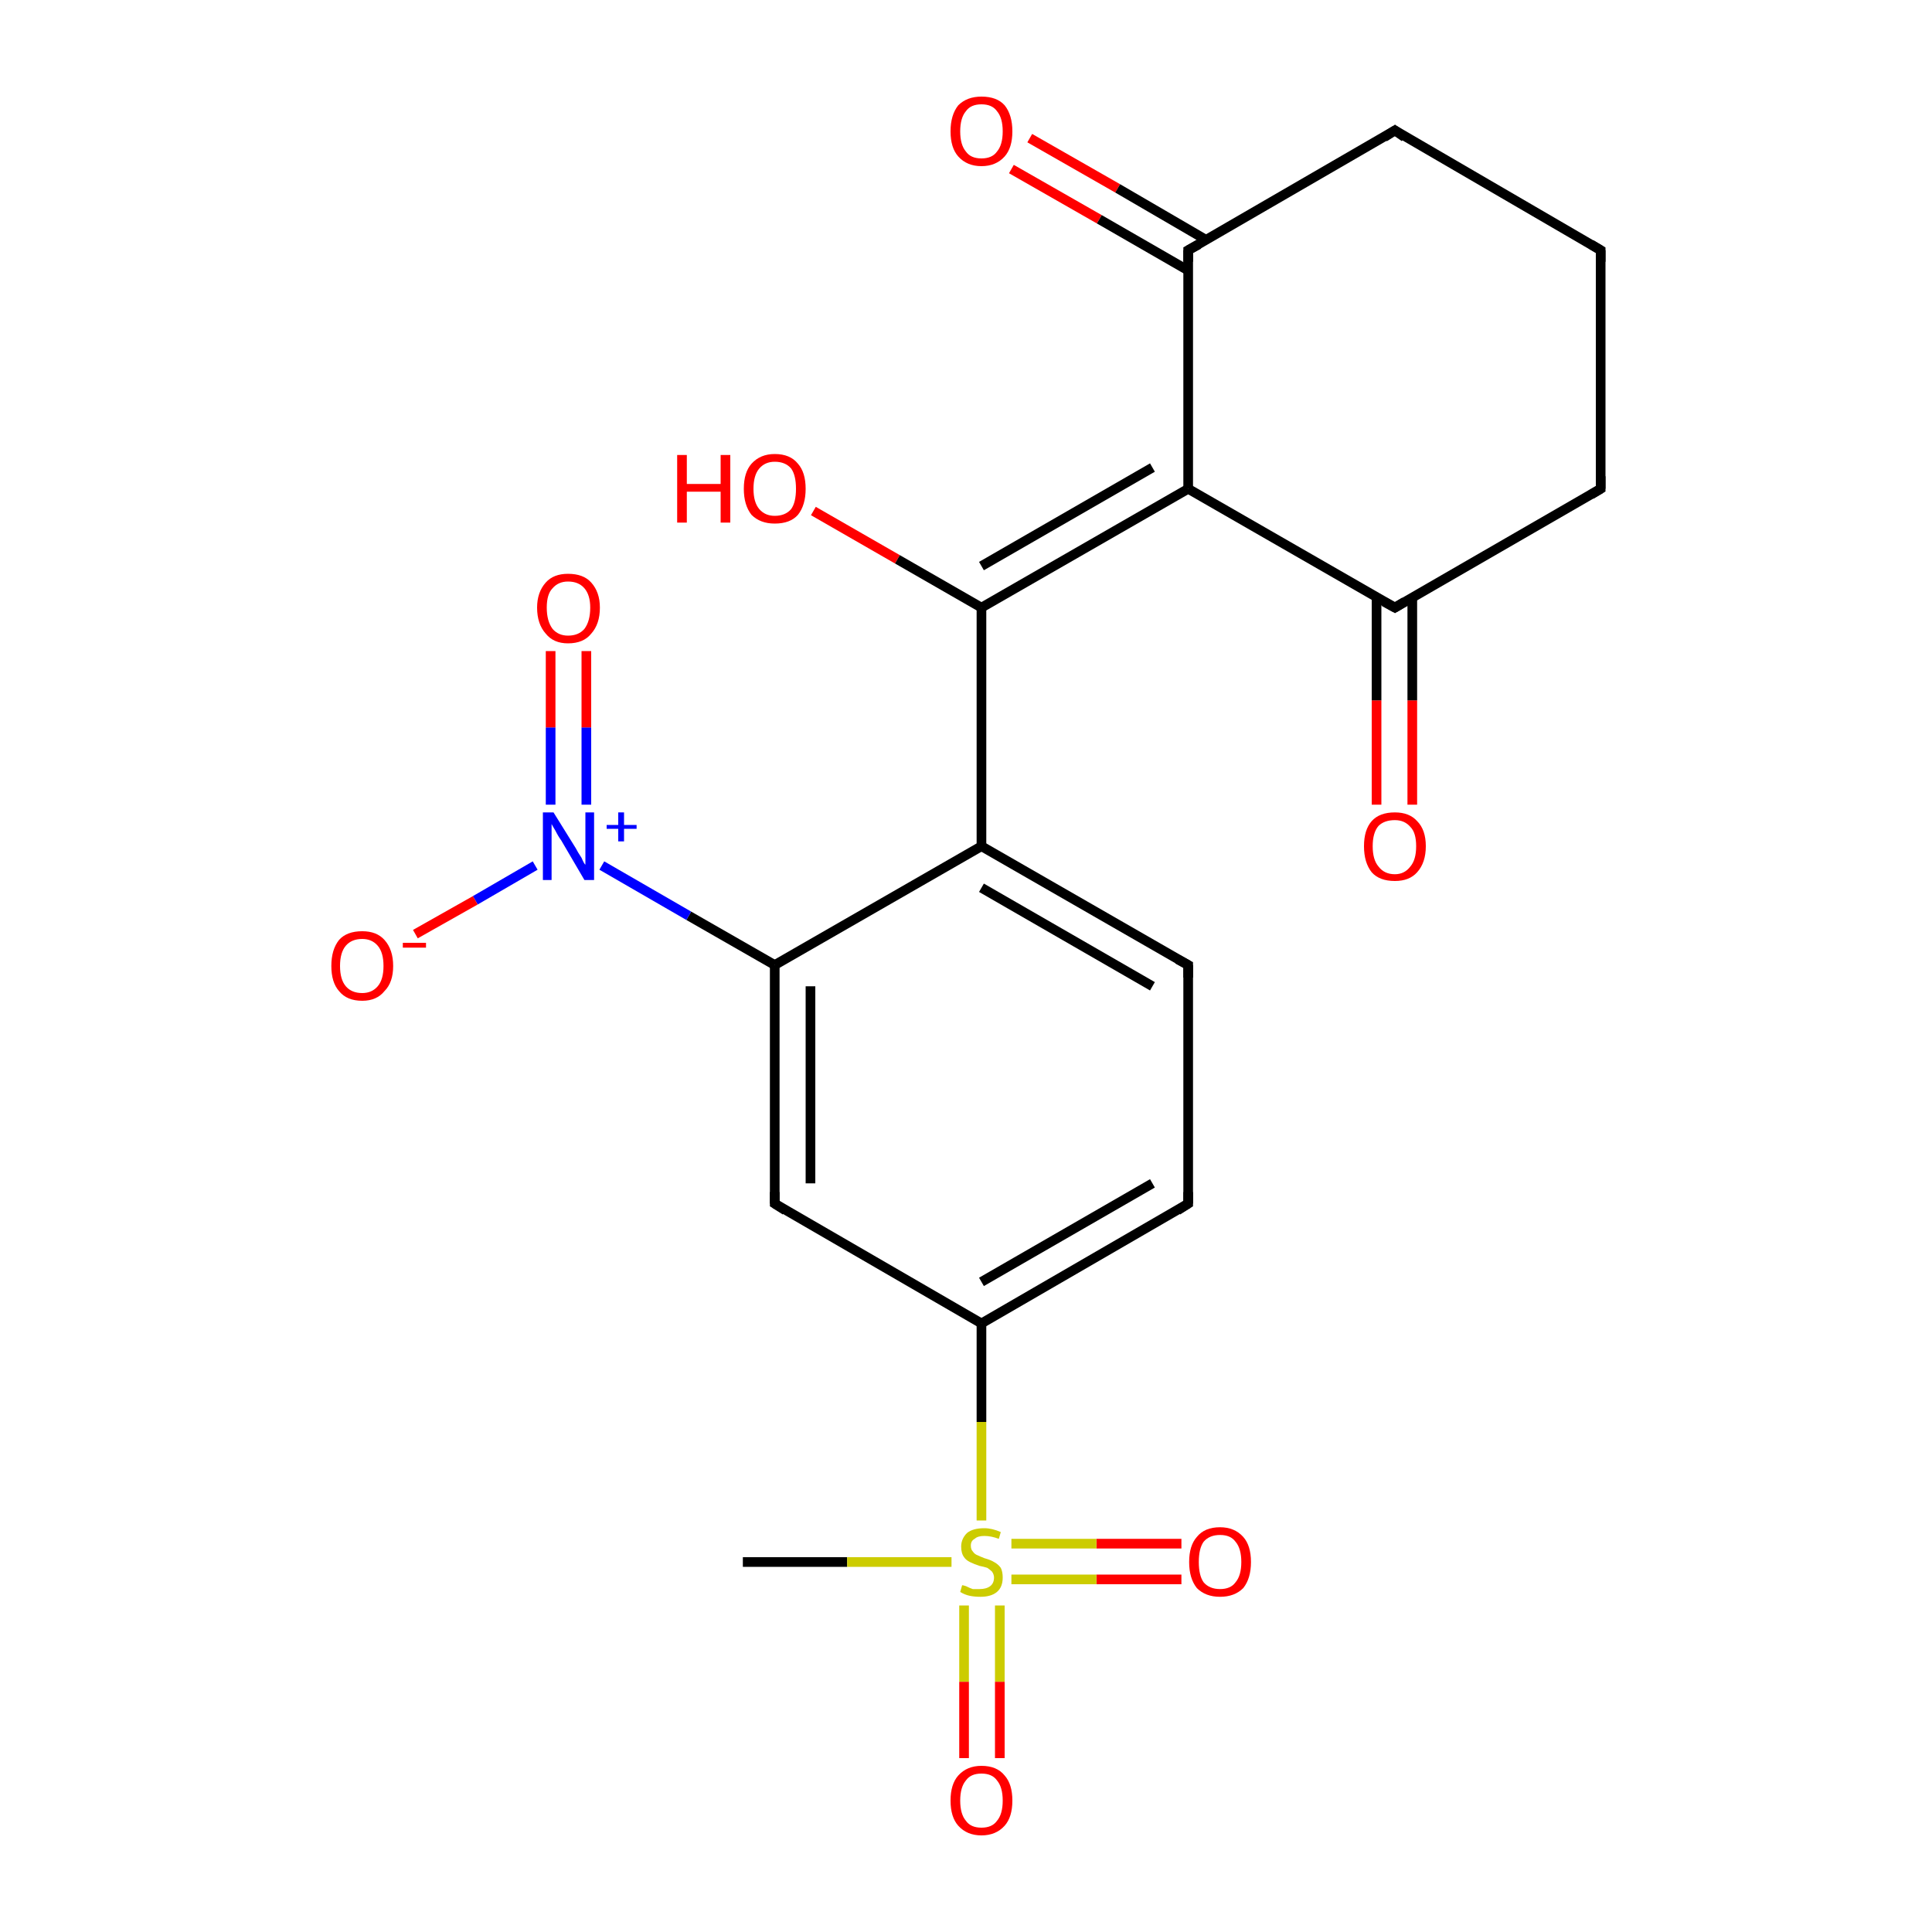 <?xml version='1.0' encoding='iso-8859-1'?>
<svg version='1.1' baseProfile='full'
              xmlns='http://www.w3.org/2000/svg'
                      xmlns:rdkit='http://www.rdkit.org/xml'
                      xmlns:xlink='http://www.w3.org/1999/xlink'
                  xml:space='preserve'
width='200px' height='200px' viewBox='0 0 200 200'>
<!-- END OF HEADER -->
<rect style='opacity:1.0;fill:#FFFFFF;stroke:none' width='200.0' height='200.0' x='0.0' y='0.0'> </rect>
<path class='bond-0 atom-22 atom-19' d='M 76.9,161.7 L 87.7,161.7' style='fill:none;fill-rule:evenodd;stroke:#000000;stroke-width:1.0px;stroke-linecap:butt;stroke-linejoin:miter;stroke-opacity:1' />
<path class='bond-0 atom-22 atom-19' d='M 87.7,161.7 L 98.5,161.7' style='fill:none;fill-rule:evenodd;stroke:#CCCC00;stroke-width:1.0px;stroke-linecap:butt;stroke-linejoin:miter;stroke-opacity:1' />
<path class='bond-1 atom-20 atom-19' d='M 122.3,163.5 L 113.5,163.5' style='fill:none;fill-rule:evenodd;stroke:#FF0000;stroke-width:1.0px;stroke-linecap:butt;stroke-linejoin:miter;stroke-opacity:1' />
<path class='bond-1 atom-20 atom-19' d='M 113.5,163.5 L 104.7,163.5' style='fill:none;fill-rule:evenodd;stroke:#CCCC00;stroke-width:1.0px;stroke-linecap:butt;stroke-linejoin:miter;stroke-opacity:1' />
<path class='bond-1 atom-20 atom-19' d='M 122.3,159.8 L 113.5,159.8' style='fill:none;fill-rule:evenodd;stroke:#FF0000;stroke-width:1.0px;stroke-linecap:butt;stroke-linejoin:miter;stroke-opacity:1' />
<path class='bond-1 atom-20 atom-19' d='M 113.5,159.8 L 104.7,159.8' style='fill:none;fill-rule:evenodd;stroke:#CCCC00;stroke-width:1.0px;stroke-linecap:butt;stroke-linejoin:miter;stroke-opacity:1' />
<path class='bond-2 atom-19 atom-21' d='M 99.8,166.2 L 99.8,174.1' style='fill:none;fill-rule:evenodd;stroke:#CCCC00;stroke-width:1.0px;stroke-linecap:butt;stroke-linejoin:miter;stroke-opacity:1' />
<path class='bond-2 atom-19 atom-21' d='M 99.8,174.1 L 99.8,182.0' style='fill:none;fill-rule:evenodd;stroke:#FF0000;stroke-width:1.0px;stroke-linecap:butt;stroke-linejoin:miter;stroke-opacity:1' />
<path class='bond-2 atom-19 atom-21' d='M 103.5,166.2 L 103.5,174.1' style='fill:none;fill-rule:evenodd;stroke:#CCCC00;stroke-width:1.0px;stroke-linecap:butt;stroke-linejoin:miter;stroke-opacity:1' />
<path class='bond-2 atom-19 atom-21' d='M 103.5,174.1 L 103.5,182.0' style='fill:none;fill-rule:evenodd;stroke:#FF0000;stroke-width:1.0px;stroke-linecap:butt;stroke-linejoin:miter;stroke-opacity:1' />
<path class='bond-3 atom-19 atom-11' d='M 101.6,157.4 L 101.6,147.2' style='fill:none;fill-rule:evenodd;stroke:#CCCC00;stroke-width:1.0px;stroke-linecap:butt;stroke-linejoin:miter;stroke-opacity:1' />
<path class='bond-3 atom-19 atom-11' d='M 101.6,147.2 L 101.6,137.0' style='fill:none;fill-rule:evenodd;stroke:#000000;stroke-width:1.0px;stroke-linecap:butt;stroke-linejoin:miter;stroke-opacity:1' />
<path class='bond-4 atom-0 atom-11' d='M 123.0,124.6 L 101.6,137.0' style='fill:none;fill-rule:evenodd;stroke:#000000;stroke-width:1.0px;stroke-linecap:butt;stroke-linejoin:miter;stroke-opacity:1' />
<path class='bond-4 atom-0 atom-11' d='M 119.3,122.5 L 101.6,132.7' style='fill:none;fill-rule:evenodd;stroke:#000000;stroke-width:1.0px;stroke-linecap:butt;stroke-linejoin:miter;stroke-opacity:1' />
<path class='bond-5 atom-0 atom-10' d='M 123.0,124.6 L 123.0,99.9' style='fill:none;fill-rule:evenodd;stroke:#000000;stroke-width:1.0px;stroke-linecap:butt;stroke-linejoin:miter;stroke-opacity:1' />
<path class='bond-6 atom-11 atom-12' d='M 101.6,137.0 L 80.2,124.6' style='fill:none;fill-rule:evenodd;stroke:#000000;stroke-width:1.0px;stroke-linecap:butt;stroke-linejoin:miter;stroke-opacity:1' />
<path class='bond-7 atom-10 atom-9' d='M 123.0,99.9 L 101.6,87.6' style='fill:none;fill-rule:evenodd;stroke:#000000;stroke-width:1.0px;stroke-linecap:butt;stroke-linejoin:miter;stroke-opacity:1' />
<path class='bond-7 atom-10 atom-9' d='M 119.3,102.1 L 101.6,91.9' style='fill:none;fill-rule:evenodd;stroke:#000000;stroke-width:1.0px;stroke-linecap:butt;stroke-linejoin:miter;stroke-opacity:1' />
<path class='bond-8 atom-12 atom-1' d='M 80.2,124.6 L 80.2,99.9' style='fill:none;fill-rule:evenodd;stroke:#000000;stroke-width:1.0px;stroke-linecap:butt;stroke-linejoin:miter;stroke-opacity:1' />
<path class='bond-8 atom-12 atom-1' d='M 83.9,122.5 L 83.9,102.1' style='fill:none;fill-rule:evenodd;stroke:#000000;stroke-width:1.0px;stroke-linecap:butt;stroke-linejoin:miter;stroke-opacity:1' />
<path class='bond-9 atom-15 atom-8' d='M 84.2,52.9 L 92.9,57.9' style='fill:none;fill-rule:evenodd;stroke:#FF0000;stroke-width:1.0px;stroke-linecap:butt;stroke-linejoin:miter;stroke-opacity:1' />
<path class='bond-9 atom-15 atom-8' d='M 92.9,57.9 L 101.6,62.9' style='fill:none;fill-rule:evenodd;stroke:#000000;stroke-width:1.0px;stroke-linecap:butt;stroke-linejoin:miter;stroke-opacity:1' />
<path class='bond-10 atom-9 atom-1' d='M 101.6,87.6 L 80.2,99.9' style='fill:none;fill-rule:evenodd;stroke:#000000;stroke-width:1.0px;stroke-linecap:butt;stroke-linejoin:miter;stroke-opacity:1' />
<path class='bond-11 atom-9 atom-8' d='M 101.6,87.6 L 101.6,62.9' style='fill:none;fill-rule:evenodd;stroke:#000000;stroke-width:1.0px;stroke-linecap:butt;stroke-linejoin:miter;stroke-opacity:1' />
<path class='bond-12 atom-1 atom-16' d='M 80.2,99.9 L 71.3,94.8' style='fill:none;fill-rule:evenodd;stroke:#000000;stroke-width:1.0px;stroke-linecap:butt;stroke-linejoin:miter;stroke-opacity:1' />
<path class='bond-12 atom-1 atom-16' d='M 71.3,94.8 L 62.3,89.6' style='fill:none;fill-rule:evenodd;stroke:#0000FF;stroke-width:1.0px;stroke-linecap:butt;stroke-linejoin:miter;stroke-opacity:1' />
<path class='bond-13 atom-8 atom-6' d='M 101.6,62.9 L 123.0,50.6' style='fill:none;fill-rule:evenodd;stroke:#000000;stroke-width:1.0px;stroke-linecap:butt;stroke-linejoin:miter;stroke-opacity:1' />
<path class='bond-13 atom-8 atom-6' d='M 101.6,58.6 L 119.3,48.4' style='fill:none;fill-rule:evenodd;stroke:#000000;stroke-width:1.0px;stroke-linecap:butt;stroke-linejoin:miter;stroke-opacity:1' />
<path class='bond-14 atom-16 atom-18' d='M 55.4,89.6 L 49.2,93.2' style='fill:none;fill-rule:evenodd;stroke:#0000FF;stroke-width:1.0px;stroke-linecap:butt;stroke-linejoin:miter;stroke-opacity:1' />
<path class='bond-14 atom-16 atom-18' d='M 49.2,93.2 L 43.0,96.7' style='fill:none;fill-rule:evenodd;stroke:#FF0000;stroke-width:1.0px;stroke-linecap:butt;stroke-linejoin:miter;stroke-opacity:1' />
<path class='bond-15 atom-16 atom-17' d='M 60.7,83.3 L 60.7,75.3' style='fill:none;fill-rule:evenodd;stroke:#0000FF;stroke-width:1.0px;stroke-linecap:butt;stroke-linejoin:miter;stroke-opacity:1' />
<path class='bond-15 atom-16 atom-17' d='M 60.7,75.3 L 60.7,67.4' style='fill:none;fill-rule:evenodd;stroke:#FF0000;stroke-width:1.0px;stroke-linecap:butt;stroke-linejoin:miter;stroke-opacity:1' />
<path class='bond-15 atom-16 atom-17' d='M 57.0,83.3 L 57.0,75.3' style='fill:none;fill-rule:evenodd;stroke:#0000FF;stroke-width:1.0px;stroke-linecap:butt;stroke-linejoin:miter;stroke-opacity:1' />
<path class='bond-15 atom-16 atom-17' d='M 57.0,75.3 L 57.0,67.4' style='fill:none;fill-rule:evenodd;stroke:#FF0000;stroke-width:1.0px;stroke-linecap:butt;stroke-linejoin:miter;stroke-opacity:1' />
<path class='bond-16 atom-14 atom-5' d='M 142.5,83.3 L 142.5,72.5' style='fill:none;fill-rule:evenodd;stroke:#FF0000;stroke-width:1.0px;stroke-linecap:butt;stroke-linejoin:miter;stroke-opacity:1' />
<path class='bond-16 atom-14 atom-5' d='M 142.5,72.5 L 142.5,61.8' style='fill:none;fill-rule:evenodd;stroke:#000000;stroke-width:1.0px;stroke-linecap:butt;stroke-linejoin:miter;stroke-opacity:1' />
<path class='bond-16 atom-14 atom-5' d='M 146.2,83.3 L 146.2,72.5' style='fill:none;fill-rule:evenodd;stroke:#FF0000;stroke-width:1.0px;stroke-linecap:butt;stroke-linejoin:miter;stroke-opacity:1' />
<path class='bond-16 atom-14 atom-5' d='M 146.2,72.5 L 146.2,61.8' style='fill:none;fill-rule:evenodd;stroke:#000000;stroke-width:1.0px;stroke-linecap:butt;stroke-linejoin:miter;stroke-opacity:1' />
<path class='bond-17 atom-6 atom-5' d='M 123.0,50.6 L 144.4,62.9' style='fill:none;fill-rule:evenodd;stroke:#000000;stroke-width:1.0px;stroke-linecap:butt;stroke-linejoin:miter;stroke-opacity:1' />
<path class='bond-18 atom-6 atom-7' d='M 123.0,50.6 L 123.0,25.9' style='fill:none;fill-rule:evenodd;stroke:#000000;stroke-width:1.0px;stroke-linecap:butt;stroke-linejoin:miter;stroke-opacity:1' />
<path class='bond-19 atom-13 atom-7' d='M 106.6,14.3 L 115.7,19.5' style='fill:none;fill-rule:evenodd;stroke:#FF0000;stroke-width:1.0px;stroke-linecap:butt;stroke-linejoin:miter;stroke-opacity:1' />
<path class='bond-19 atom-13 atom-7' d='M 115.7,19.5 L 124.8,24.8' style='fill:none;fill-rule:evenodd;stroke:#000000;stroke-width:1.0px;stroke-linecap:butt;stroke-linejoin:miter;stroke-opacity:1' />
<path class='bond-19 atom-13 atom-7' d='M 104.7,17.5 L 113.8,22.7' style='fill:none;fill-rule:evenodd;stroke:#FF0000;stroke-width:1.0px;stroke-linecap:butt;stroke-linejoin:miter;stroke-opacity:1' />
<path class='bond-19 atom-13 atom-7' d='M 113.8,22.7 L 123.0,28.0' style='fill:none;fill-rule:evenodd;stroke:#000000;stroke-width:1.0px;stroke-linecap:butt;stroke-linejoin:miter;stroke-opacity:1' />
<path class='bond-20 atom-5 atom-4' d='M 144.4,62.9 L 165.7,50.6' style='fill:none;fill-rule:evenodd;stroke:#000000;stroke-width:1.0px;stroke-linecap:butt;stroke-linejoin:miter;stroke-opacity:1' />
<path class='bond-21 atom-7 atom-2' d='M 123.0,25.9 L 144.4,13.5' style='fill:none;fill-rule:evenodd;stroke:#000000;stroke-width:1.0px;stroke-linecap:butt;stroke-linejoin:miter;stroke-opacity:1' />
<path class='bond-22 atom-4 atom-3' d='M 165.7,50.6 L 165.7,25.9' style='fill:none;fill-rule:evenodd;stroke:#000000;stroke-width:1.0px;stroke-linecap:butt;stroke-linejoin:miter;stroke-opacity:1' />
<path class='bond-23 atom-3 atom-2' d='M 165.7,25.9 L 144.4,13.5' style='fill:none;fill-rule:evenodd;stroke:#000000;stroke-width:1.0px;stroke-linecap:butt;stroke-linejoin:miter;stroke-opacity:1' />
<path d='M 121.9,125.3 L 123.0,124.6 L 123.0,123.4' style='fill:none;stroke:#000000;stroke-width:1.0px;stroke-linecap:butt;stroke-linejoin:miter;stroke-miterlimit:10;stroke-opacity:1;' />
<path d='M 143.3,14.2 L 144.4,13.5 L 145.4,14.2' style='fill:none;stroke:#000000;stroke-width:1.0px;stroke-linecap:butt;stroke-linejoin:miter;stroke-miterlimit:10;stroke-opacity:1;' />
<path d='M 165.7,27.1 L 165.7,25.9 L 164.7,25.3' style='fill:none;stroke:#000000;stroke-width:1.0px;stroke-linecap:butt;stroke-linejoin:miter;stroke-miterlimit:10;stroke-opacity:1;' />
<path d='M 164.7,51.2 L 165.7,50.6 L 165.7,49.3' style='fill:none;stroke:#000000;stroke-width:1.0px;stroke-linecap:butt;stroke-linejoin:miter;stroke-miterlimit:10;stroke-opacity:1;' />
<path d='M 143.3,62.3 L 144.4,62.9 L 145.4,62.3' style='fill:none;stroke:#000000;stroke-width:1.0px;stroke-linecap:butt;stroke-linejoin:miter;stroke-miterlimit:10;stroke-opacity:1;' />
<path d='M 123.0,27.1 L 123.0,25.9 L 124.1,25.3' style='fill:none;stroke:#000000;stroke-width:1.0px;stroke-linecap:butt;stroke-linejoin:miter;stroke-miterlimit:10;stroke-opacity:1;' />
<path d='M 123.0,101.2 L 123.0,99.9 L 121.9,99.3' style='fill:none;stroke:#000000;stroke-width:1.0px;stroke-linecap:butt;stroke-linejoin:miter;stroke-miterlimit:10;stroke-opacity:1;' />
<path d='M 81.3,125.3 L 80.2,124.6 L 80.2,123.4' style='fill:none;stroke:#000000;stroke-width:1.0px;stroke-linecap:butt;stroke-linejoin:miter;stroke-miterlimit:10;stroke-opacity:1;' />
<path class='atom-13' d='M 98.4 13.6
Q 98.4 11.9, 99.2 10.9
Q 100.1 10.0, 101.6 10.0
Q 103.2 10.0, 104.0 10.9
Q 104.8 11.9, 104.8 13.6
Q 104.8 15.3, 104.0 16.2
Q 103.1 17.2, 101.6 17.2
Q 100.1 17.2, 99.2 16.2
Q 98.4 15.3, 98.4 13.6
M 101.6 16.4
Q 102.7 16.4, 103.2 15.7
Q 103.8 15.0, 103.8 13.6
Q 103.8 12.2, 103.2 11.5
Q 102.7 10.8, 101.6 10.8
Q 100.5 10.8, 100.0 11.5
Q 99.4 12.2, 99.4 13.6
Q 99.4 15.0, 100.0 15.7
Q 100.5 16.4, 101.6 16.4
' fill='#FF0000'/>
<path class='atom-14' d='M 141.2 87.6
Q 141.2 85.9, 142.0 85.0
Q 142.8 84.1, 144.4 84.1
Q 145.9 84.1, 146.7 85.0
Q 147.6 85.9, 147.6 87.6
Q 147.6 89.3, 146.7 90.3
Q 145.9 91.2, 144.4 91.2
Q 142.8 91.2, 142.0 90.3
Q 141.2 89.3, 141.2 87.6
M 144.4 90.5
Q 145.4 90.5, 146.0 89.7
Q 146.6 89.0, 146.6 87.6
Q 146.6 86.2, 146.0 85.6
Q 145.4 84.9, 144.4 84.9
Q 143.3 84.9, 142.7 85.5
Q 142.1 86.2, 142.1 87.6
Q 142.1 89.0, 142.7 89.7
Q 143.3 90.5, 144.4 90.5
' fill='#FF0000'/>
<path class='atom-15' d='M 70.1 47.1
L 71.1 47.1
L 71.1 50.1
L 74.6 50.1
L 74.6 47.1
L 75.6 47.1
L 75.6 54.1
L 74.6 54.1
L 74.6 50.9
L 71.1 50.9
L 71.1 54.1
L 70.1 54.1
L 70.1 47.1
' fill='#FF0000'/>
<path class='atom-15' d='M 77.0 50.6
Q 77.0 48.9, 77.8 48.0
Q 78.7 47.0, 80.2 47.0
Q 81.8 47.0, 82.6 48.0
Q 83.4 48.9, 83.4 50.6
Q 83.4 52.3, 82.6 53.3
Q 81.8 54.2, 80.2 54.2
Q 78.7 54.2, 77.8 53.3
Q 77.0 52.3, 77.0 50.6
M 80.2 53.4
Q 81.3 53.4, 81.9 52.7
Q 82.4 52.0, 82.4 50.6
Q 82.4 49.2, 81.9 48.5
Q 81.3 47.8, 80.2 47.8
Q 79.2 47.8, 78.6 48.5
Q 78.0 49.2, 78.0 50.6
Q 78.0 52.0, 78.6 52.7
Q 79.2 53.4, 80.2 53.4
' fill='#FF0000'/>
<path class='atom-16' d='M 57.3 84.1
L 59.6 87.8
Q 59.8 88.2, 60.2 88.8
Q 60.5 89.5, 60.6 89.5
L 60.6 84.1
L 61.5 84.1
L 61.5 91.1
L 60.5 91.1
L 58.1 87.0
Q 57.8 86.6, 57.5 86.0
Q 57.2 85.5, 57.1 85.3
L 57.1 91.1
L 56.2 91.1
L 56.2 84.1
L 57.3 84.1
' fill='#0000FF'/>
<path class='atom-16' d='M 62.8 85.4
L 64.0 85.4
L 64.0 84.1
L 64.6 84.1
L 64.6 85.4
L 65.9 85.4
L 65.9 85.8
L 64.6 85.8
L 64.6 87.1
L 64.0 87.1
L 64.0 85.8
L 62.8 85.8
L 62.8 85.4
' fill='#0000FF'/>
<path class='atom-17' d='M 55.6 62.9
Q 55.6 61.3, 56.5 60.3
Q 57.3 59.4, 58.8 59.4
Q 60.4 59.4, 61.2 60.3
Q 62.1 61.3, 62.1 62.9
Q 62.1 64.6, 61.2 65.6
Q 60.4 66.6, 58.8 66.6
Q 57.3 66.6, 56.5 65.6
Q 55.6 64.6, 55.6 62.9
M 58.8 65.8
Q 59.9 65.8, 60.5 65.1
Q 61.1 64.3, 61.1 62.9
Q 61.1 61.6, 60.5 60.9
Q 59.9 60.2, 58.8 60.2
Q 57.8 60.2, 57.2 60.9
Q 56.6 61.5, 56.6 62.9
Q 56.6 64.3, 57.2 65.1
Q 57.8 65.8, 58.8 65.8
' fill='#FF0000'/>
<path class='atom-18' d='M 34.3 100.0
Q 34.3 98.3, 35.1 97.3
Q 35.9 96.4, 37.5 96.4
Q 39.0 96.4, 39.8 97.3
Q 40.7 98.3, 40.7 100.0
Q 40.7 101.7, 39.8 102.6
Q 39.0 103.6, 37.5 103.6
Q 35.9 103.6, 35.1 102.6
Q 34.3 101.7, 34.3 100.0
M 37.5 102.8
Q 38.5 102.8, 39.1 102.1
Q 39.7 101.4, 39.7 100.0
Q 39.7 98.6, 39.1 97.9
Q 38.5 97.2, 37.5 97.2
Q 36.4 97.2, 35.8 97.9
Q 35.2 98.6, 35.2 100.0
Q 35.2 101.4, 35.8 102.1
Q 36.4 102.8, 37.5 102.8
' fill='#FF0000'/>
<path class='atom-18' d='M 41.7 97.6
L 44.1 97.6
L 44.1 98.1
L 41.7 98.1
L 41.7 97.6
' fill='#FF0000'/>
<path class='atom-19' d='M 99.6 164.1
Q 99.7 164.1, 100.0 164.2
Q 100.4 164.4, 100.7 164.5
Q 101.1 164.5, 101.4 164.5
Q 102.1 164.5, 102.5 164.2
Q 102.9 163.9, 102.9 163.3
Q 102.9 163.0, 102.7 162.7
Q 102.5 162.5, 102.2 162.3
Q 101.9 162.2, 101.4 162.1
Q 100.8 161.9, 100.4 161.7
Q 100.0 161.5, 99.8 161.2
Q 99.5 160.8, 99.5 160.1
Q 99.5 159.3, 100.1 158.7
Q 100.7 158.2, 101.9 158.2
Q 102.7 158.2, 103.6 158.6
L 103.4 159.3
Q 102.6 159.0, 101.9 159.0
Q 101.2 159.0, 100.9 159.3
Q 100.5 159.5, 100.5 160.0
Q 100.5 160.4, 100.7 160.6
Q 100.9 160.9, 101.2 161.0
Q 101.4 161.1, 101.9 161.3
Q 102.6 161.5, 102.9 161.7
Q 103.3 161.9, 103.6 162.3
Q 103.8 162.7, 103.8 163.3
Q 103.8 164.3, 103.2 164.8
Q 102.6 165.3, 101.5 165.3
Q 100.9 165.3, 100.4 165.2
Q 99.9 165.1, 99.4 164.8
L 99.6 164.1
' fill='#CCCC00'/>
<path class='atom-20' d='M 123.1 161.7
Q 123.1 160.0, 123.9 159.1
Q 124.7 158.1, 126.3 158.1
Q 127.8 158.1, 128.7 159.1
Q 129.5 160.0, 129.5 161.7
Q 129.5 163.4, 128.7 164.4
Q 127.8 165.3, 126.3 165.3
Q 124.8 165.3, 123.9 164.4
Q 123.1 163.4, 123.1 161.7
M 126.3 164.5
Q 127.4 164.5, 127.9 163.8
Q 128.5 163.1, 128.5 161.7
Q 128.5 160.3, 127.9 159.6
Q 127.4 158.9, 126.3 158.9
Q 125.2 158.9, 124.6 159.6
Q 124.1 160.3, 124.1 161.7
Q 124.1 163.1, 124.6 163.8
Q 125.2 164.5, 126.3 164.5
' fill='#FF0000'/>
<path class='atom-21' d='M 98.4 186.4
Q 98.4 184.7, 99.2 183.8
Q 100.1 182.8, 101.6 182.8
Q 103.2 182.8, 104.0 183.8
Q 104.8 184.7, 104.8 186.4
Q 104.8 188.1, 104.0 189.0
Q 103.1 190.0, 101.6 190.0
Q 100.1 190.0, 99.2 189.0
Q 98.4 188.1, 98.4 186.4
M 101.6 189.2
Q 102.7 189.2, 103.2 188.5
Q 103.8 187.8, 103.8 186.4
Q 103.8 185.0, 103.2 184.3
Q 102.7 183.6, 101.6 183.6
Q 100.5 183.6, 100.0 184.3
Q 99.4 185.0, 99.4 186.4
Q 99.4 187.8, 100.0 188.5
Q 100.5 189.2, 101.6 189.2
' fill='#FF0000'/>
</svg>
